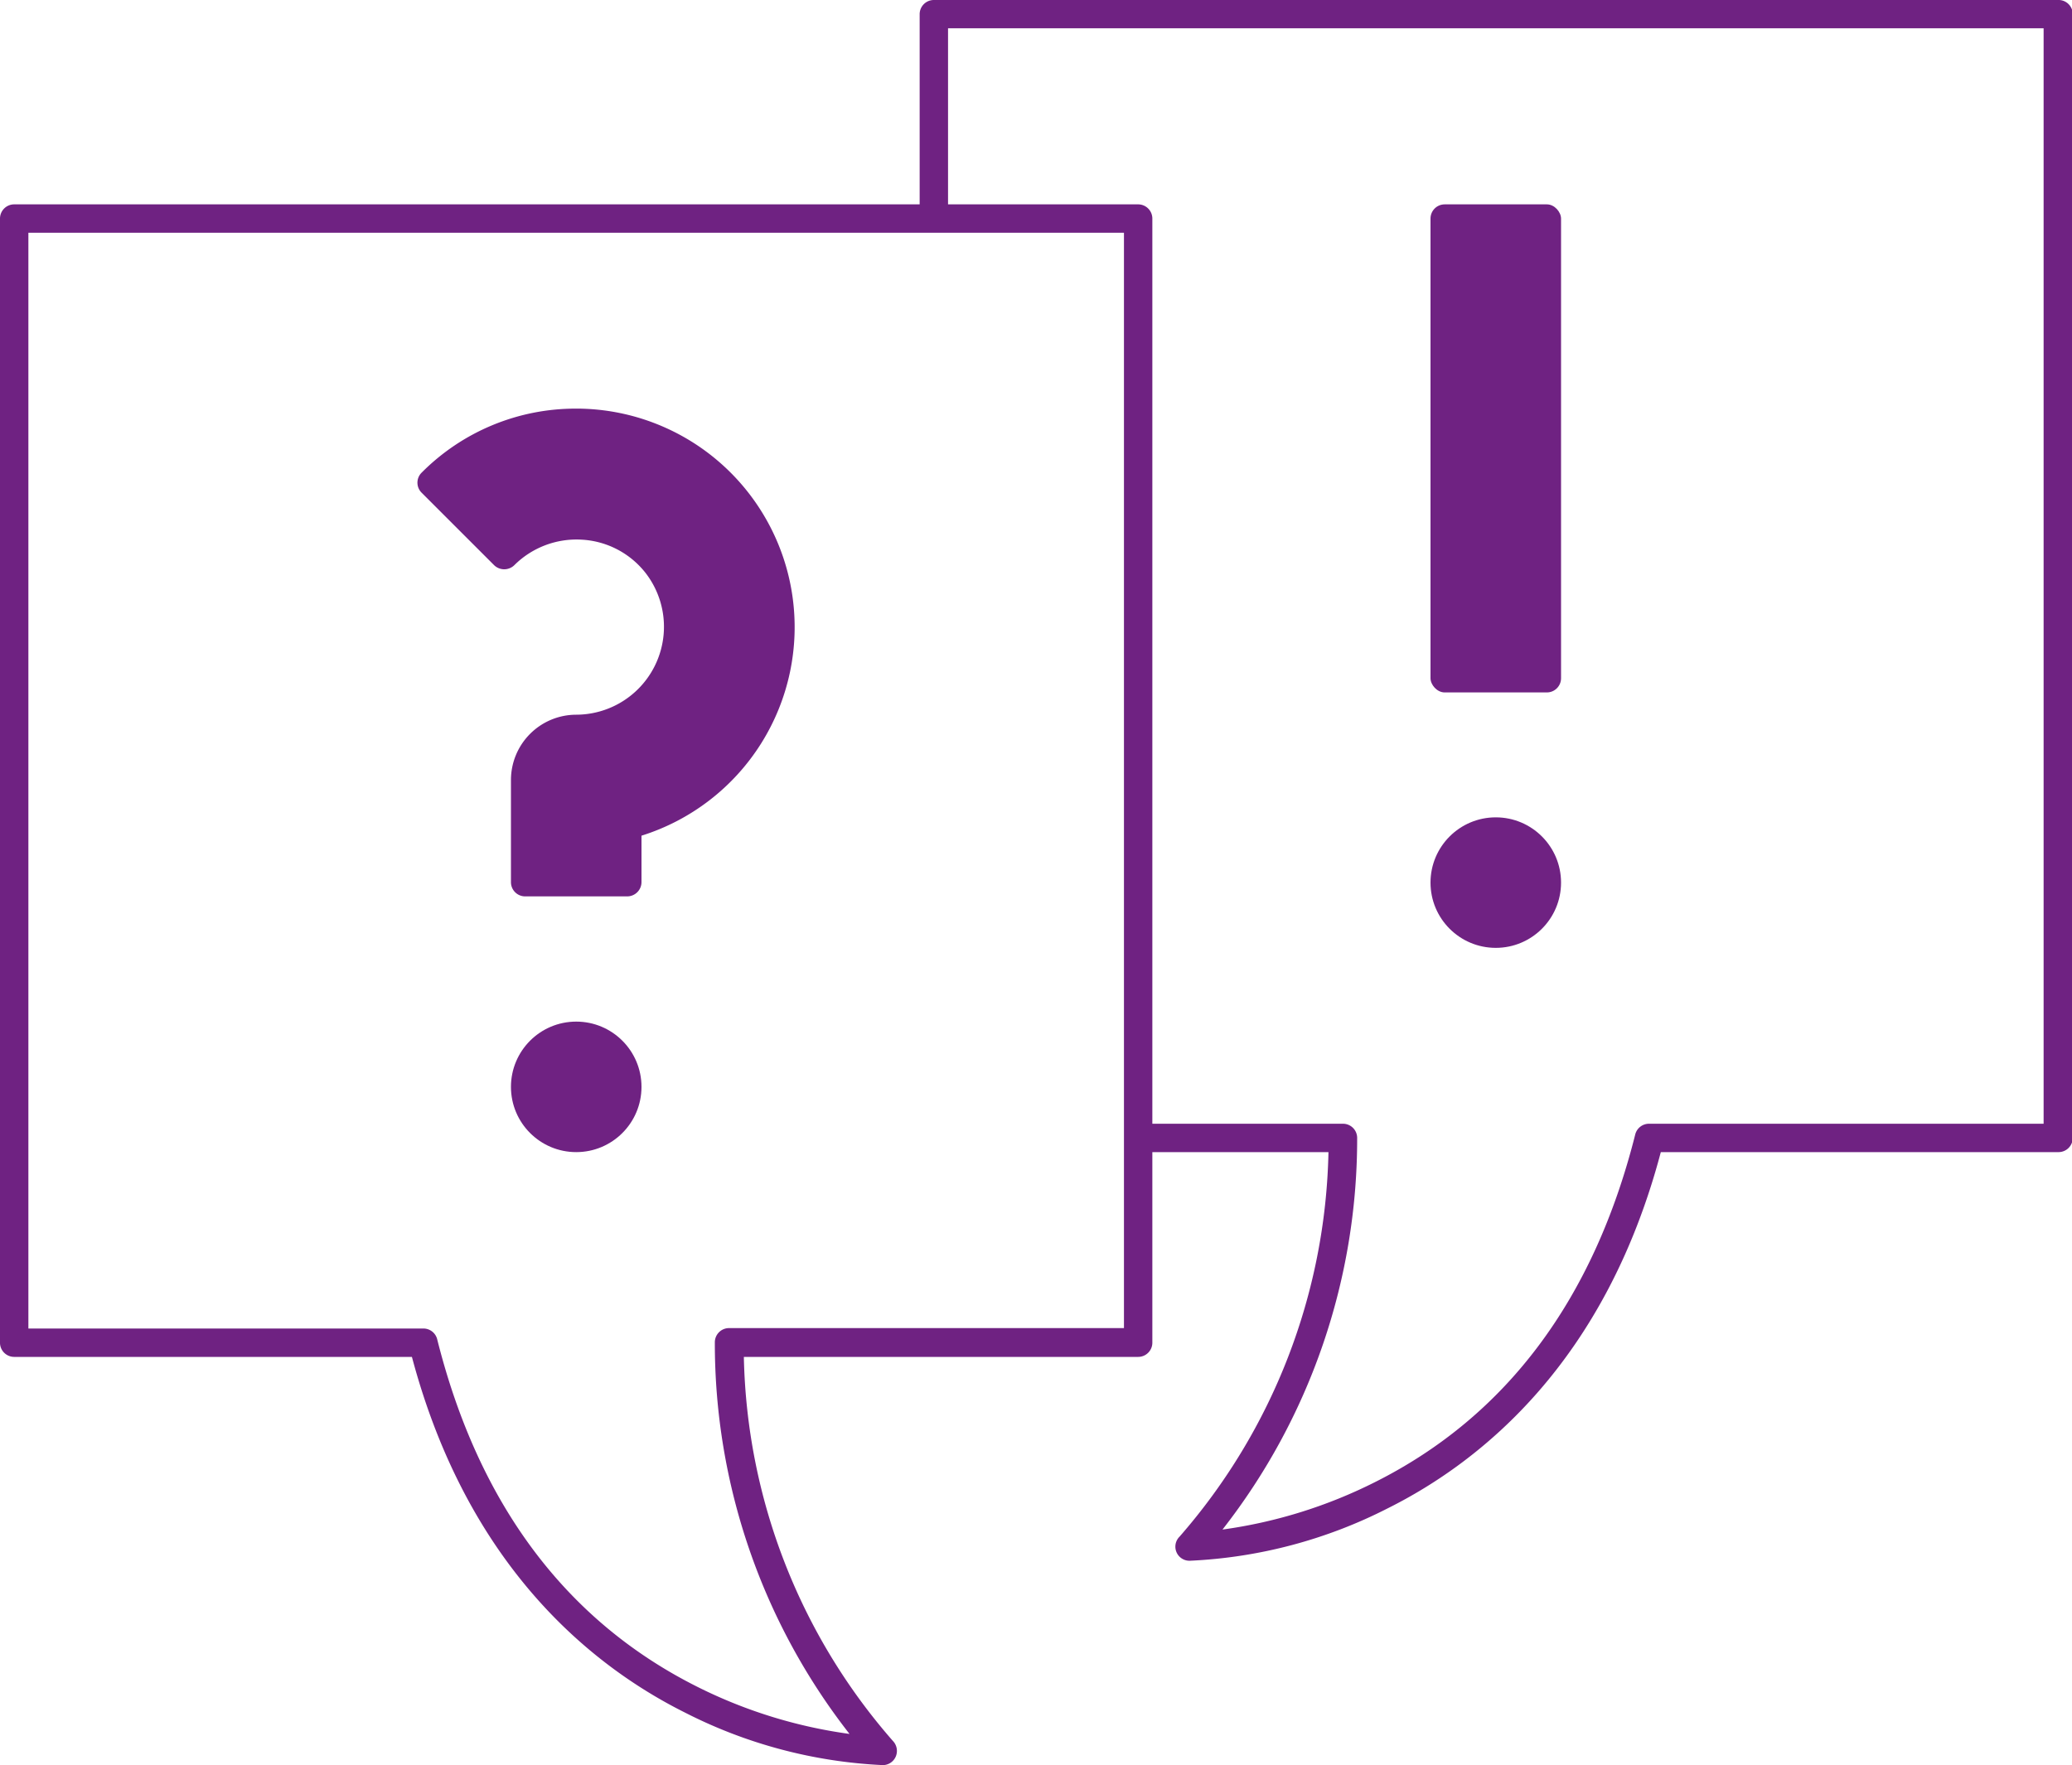 <svg id="Layer_1" data-name="Layer 1" xmlns="http://www.w3.org/2000/svg" viewBox="0 0 200 170.41"><defs><style>.cls-1{fill:#6f2282;}</style></defs><title>Untitled-1</title><path class="cls-1" d="M198.63,0H90.14a1.37,1.37,0,0,0-1.37,1.37V19.73H1.37A1.37,1.37,0,0,0,0,21.1V129.59A1.37,1.37,0,0,0,1.37,131H39.76C45.12,151.13,57,160.78,66.1,165.33a46.71,46.71,0,0,0,19.11,5.08,1.36,1.36,0,0,0,1.26-.84,1.39,1.39,0,0,0-.29-1.5A58.08,58.08,0,0,1,71.8,131h38.06a1.37,1.37,0,0,0,1.37-1.37V111.23h17a58.21,58.21,0,0,1-14.37,37.12,1.36,1.36,0,0,0,1,2.33,46.6,46.6,0,0,0,19.11-5.07c9.1-4.55,21-14.2,26.34-34.38h38.39a1.37,1.37,0,0,0,1.37-1.37V1.37A1.37,1.37,0,0,0,198.63,0ZM108.49,128.22H70.41A1.37,1.37,0,0,0,69,129.59,61.22,61.22,0,0,0,82,167.4a46.9,46.9,0,0,1-14.63-4.52c-12.72-6.35-21.19-17.67-25.18-33.62a1.37,1.37,0,0,0-1.33-1H2.74V22.47H108.49Zm88.77-19.73H159.18a1.37,1.37,0,0,0-1.33,1c-4,15.91-12.41,27.2-25.07,33.57A46.92,46.92,0,0,1,118,147.67,61.22,61.22,0,0,0,131,109.86a1.37,1.37,0,0,0-1.37-1.37H111.23V21.1a1.37,1.37,0,0,0-1.37-1.37H91.51v-17H197.26Z"/><circle class="cls-1" cx="144.38" cy="85.21" r="6.3"/><rect class="cls-1" x="138.08" y="19.73" width="12.6" height="47.12" rx="1.37"/><path class="cls-1" d="M55.9,39.45h-.29A20.94,20.94,0,0,0,40.7,45.63a1.36,1.36,0,0,0,0,1.94l7,7a1.4,1.4,0,0,0,1.94,0,8.51,8.51,0,0,1,6.48-2.47,8.4,8.4,0,0,1,6.19,3.21A8.49,8.49,0,0,1,55.62,69a6.31,6.31,0,0,0-6.3,6.3v9.87a1.37,1.37,0,0,0,1.36,1.37h9.87a1.38,1.38,0,0,0,1.37-1.37V80.68a21.1,21.1,0,0,0-6-41.23Z"/><circle class="cls-1" cx="55.62" cy="104.93" r="6.3"/></svg>